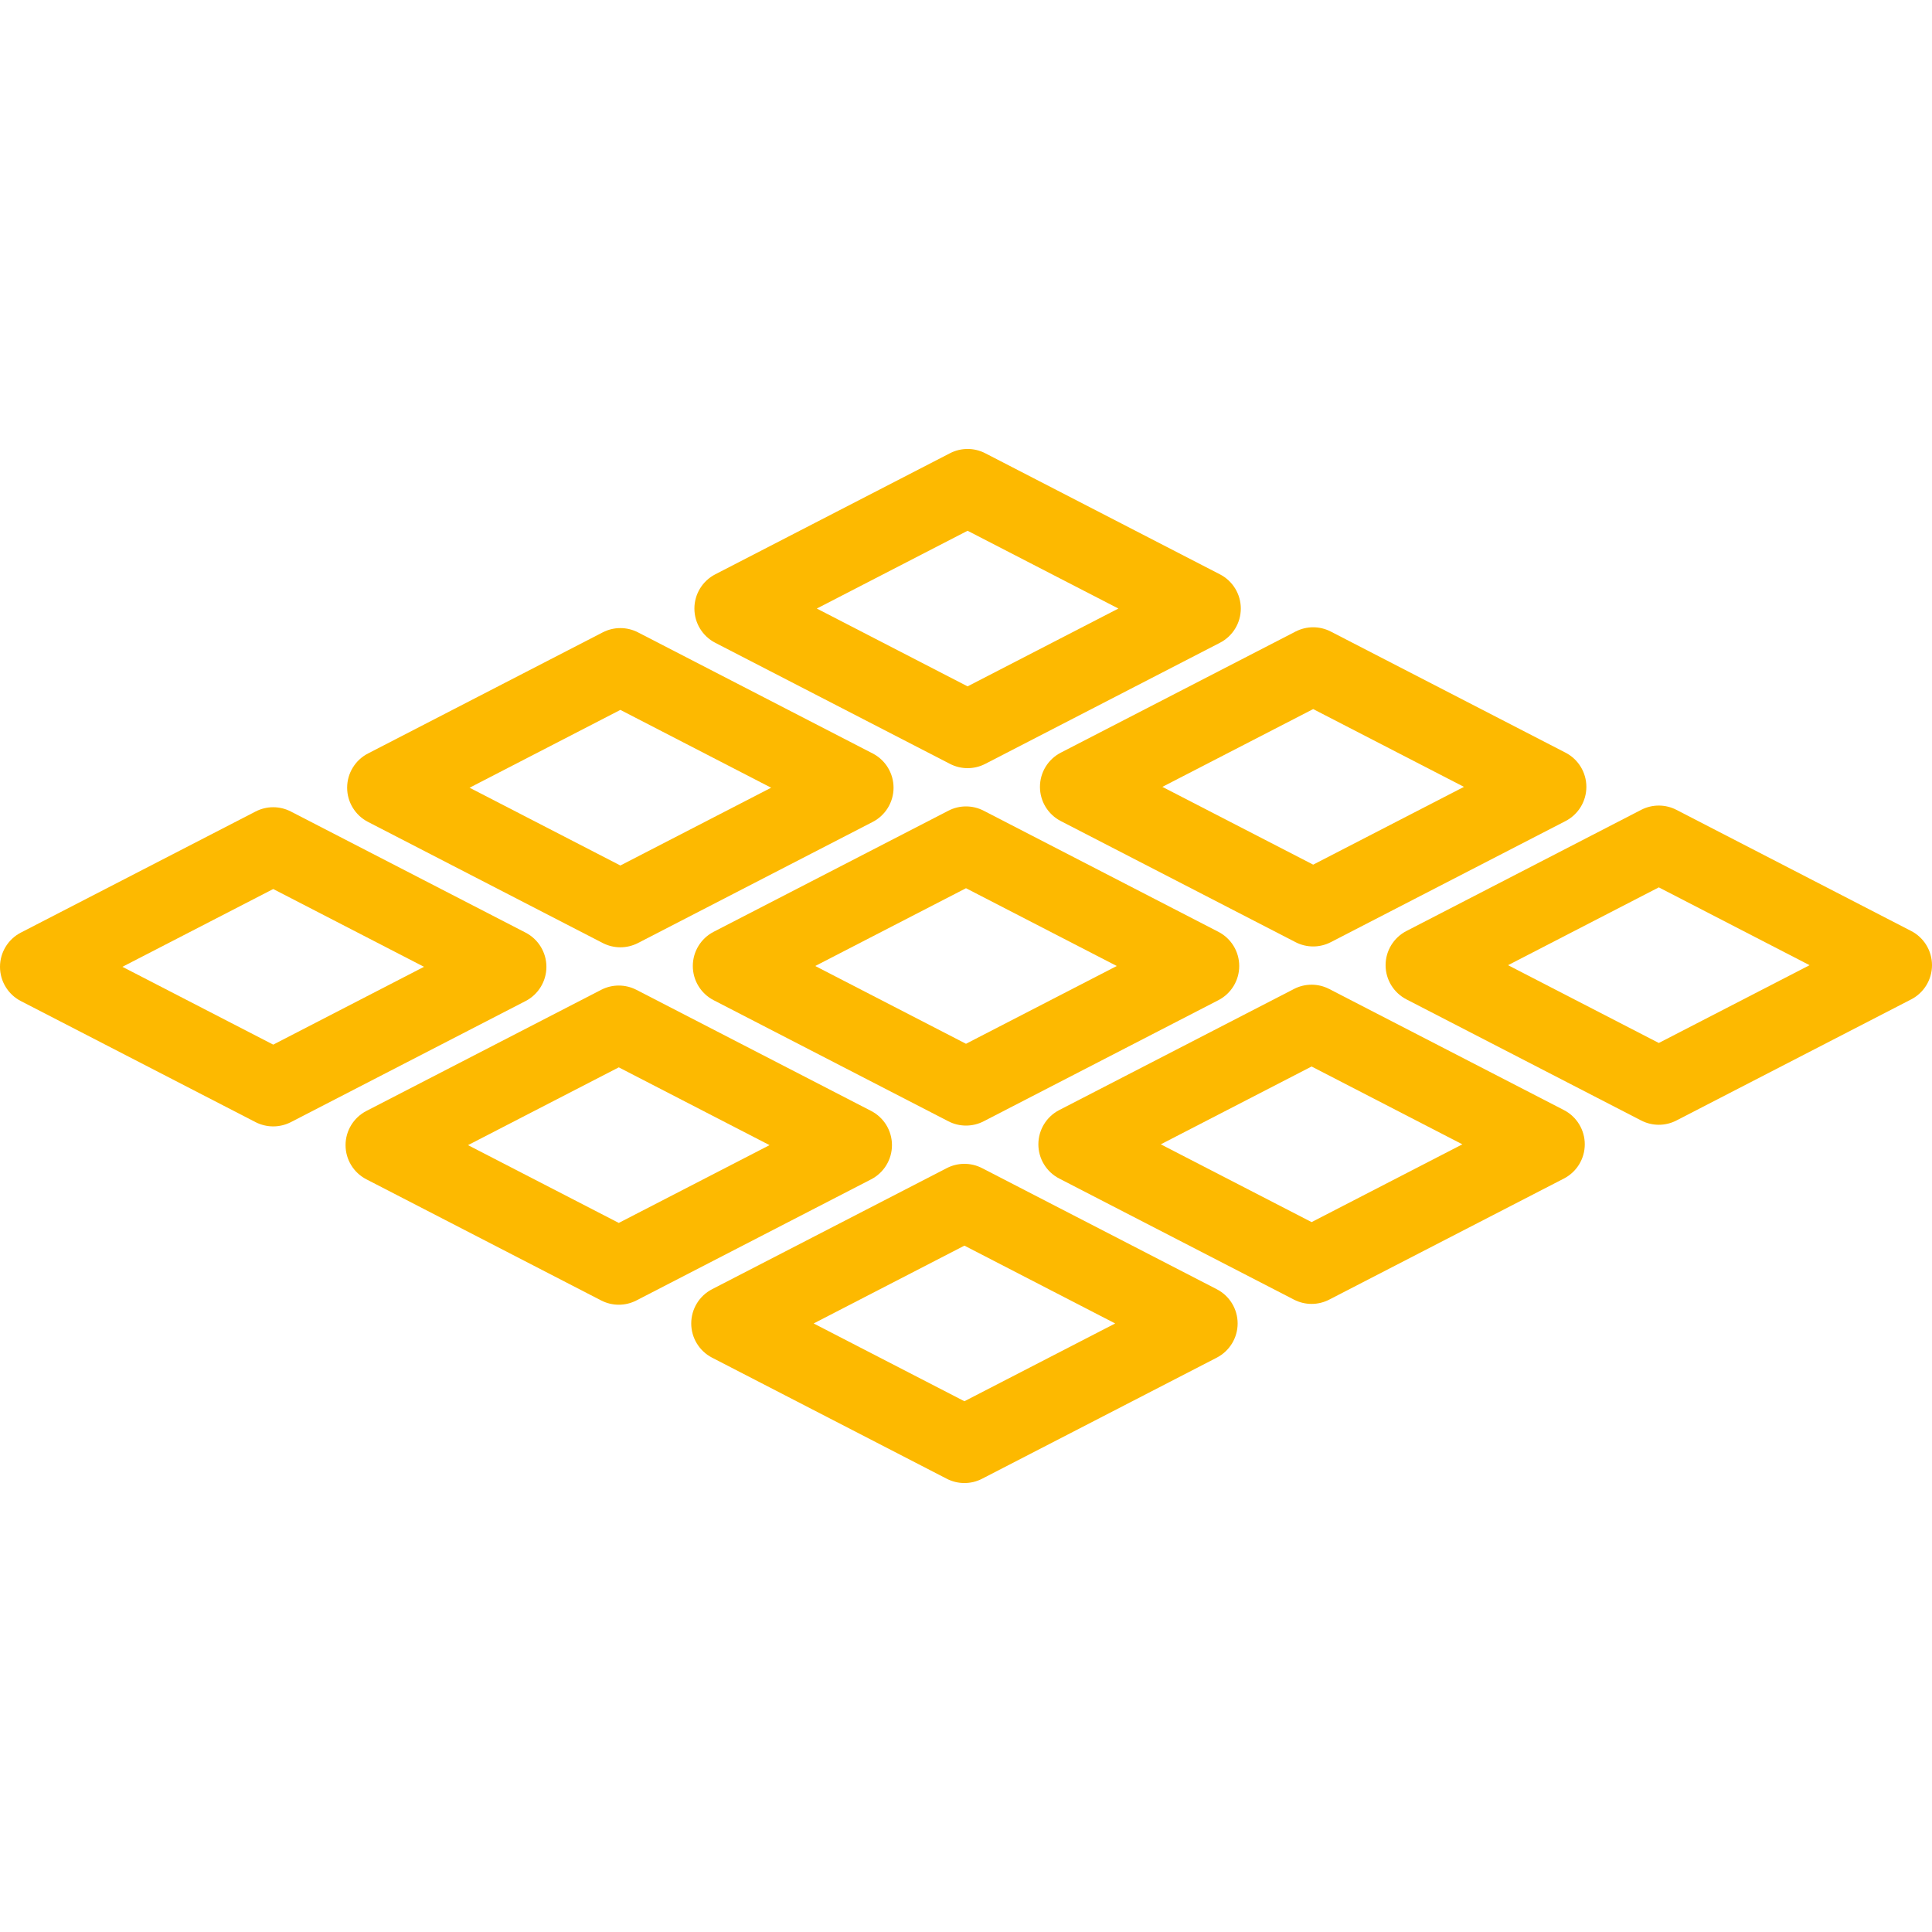 <svg xmlns="http://www.w3.org/2000/svg" width="50" height="50" viewBox="0 0 50 50" fill="none"><path d="M31.572 14.864L25.498 11.73C25.211 11.582 24.871 11.582 24.585 11.73L18.51 14.864C18.179 15.035 17.971 15.377 17.971 15.749C17.971 16.122 18.179 16.464 18.51 16.635L24.585 19.769C24.728 19.843 24.885 19.88 25.041 19.88C25.198 19.88 25.355 19.843 25.498 19.769L31.572 16.635C31.904 16.464 32.112 16.122 32.112 15.749C32.112 15.377 31.904 15.035 31.572 14.864ZM25.041 17.763L21.139 15.749L25.041 13.736L28.944 15.749L25.041 17.763Z" fill="#FDB900"></path><path d="M40.516 19.479L34.441 16.345C34.155 16.197 33.815 16.197 33.528 16.345L27.453 19.479C27.122 19.65 26.914 19.991 26.914 20.364C26.914 20.737 27.122 21.078 27.453 21.249L33.528 24.383C33.671 24.457 33.828 24.494 33.985 24.494C34.141 24.494 34.298 24.457 34.441 24.383L40.516 21.249C40.847 21.078 41.055 20.737 41.055 20.364C41.055 19.991 40.847 19.65 40.516 19.479ZM33.985 22.377L30.082 20.364L33.985 18.351L37.887 20.364L33.985 22.377Z" fill="#FDB900"></path><path d="M49.461 24.094L43.386 20.959C43.1 20.811 42.76 20.811 42.473 20.959L36.399 24.094C36.068 24.265 35.859 24.606 35.859 24.979C35.859 25.352 36.068 25.693 36.399 25.864L42.473 28.998C42.617 29.072 42.773 29.109 42.93 29.109C43.086 29.109 43.243 29.072 43.386 28.998L49.461 25.864C49.792 25.693 50 25.352 50 24.979C50 24.606 49.792 24.265 49.461 24.094ZM42.93 26.992L39.028 24.979L42.93 22.965L46.832 24.979L42.93 26.992Z" fill="#FDB900"></path><path d="M22.586 19.5L16.512 16.366C16.225 16.218 15.885 16.218 15.598 16.366L9.524 19.5C9.192 19.671 8.984 20.013 8.984 20.386C8.984 20.758 9.192 21.1 9.524 21.271L15.598 24.405C15.742 24.479 15.898 24.516 16.055 24.516C16.212 24.516 16.368 24.479 16.512 24.405L22.586 21.271C22.917 21.1 23.125 20.758 23.125 20.386C23.125 20.013 22.917 19.671 22.586 19.5ZM16.055 22.399L12.153 20.386L16.055 18.372L19.957 20.386L16.055 22.399Z" fill="#FDB900"></path><path d="M31.531 24.115L25.457 20.981C25.17 20.833 24.83 20.833 24.544 20.981L18.469 24.115C18.138 24.286 17.93 24.627 17.93 25C17.93 25.373 18.138 25.714 18.469 25.885L24.544 29.019C24.687 29.093 24.844 29.13 25 29.13C25.157 29.13 25.314 29.093 25.457 29.019L31.531 25.885C31.863 25.714 32.071 25.373 32.071 25C32.071 24.627 31.863 24.286 31.531 24.115ZM25 27.013L21.098 25L25 22.987L28.902 25L25 27.013Z" fill="#FDB900"></path><path d="M40.475 28.729L34.4 25.595C34.114 25.447 33.773 25.447 33.487 25.595L27.412 28.729C27.081 28.9 26.873 29.242 26.873 29.615C26.873 29.987 27.081 30.329 27.412 30.5L33.487 33.634C33.63 33.708 33.787 33.745 33.944 33.745C34.1 33.745 34.257 33.708 34.4 33.634L40.475 30.5C40.806 30.329 41.014 29.987 41.014 29.615C41.014 29.242 40.806 28.9 40.475 28.729ZM33.944 31.628L30.041 29.615L33.944 27.601L37.846 29.615L33.944 31.628Z" fill="#FDB900"></path><path d="M13.602 24.136L7.527 21.002C7.241 20.854 6.9 20.854 6.614 21.002L0.539 24.136C0.208 24.307 0 24.649 0 25.021C0 25.394 0.208 25.736 0.539 25.907L6.614 29.041C6.757 29.114 6.914 29.151 7.071 29.151C7.227 29.151 7.384 29.114 7.527 29.041L13.602 25.907C13.933 25.736 14.141 25.394 14.141 25.021C14.141 24.649 13.933 24.307 13.602 24.136ZM7.071 27.035L3.168 25.021L7.071 23.008L10.973 25.021L7.071 27.035Z" fill="#FDB900"></path><path d="M22.545 28.751L16.471 25.617C16.184 25.469 15.844 25.469 15.557 25.617L9.483 28.751C9.152 28.922 8.943 29.263 8.943 29.636C8.943 30.009 9.151 30.35 9.483 30.521L15.557 33.655C15.701 33.729 15.857 33.766 16.014 33.766C16.171 33.766 16.327 33.729 16.471 33.655L22.545 30.521C22.876 30.35 23.084 30.009 23.084 29.636C23.084 29.263 22.876 28.922 22.545 28.751ZM16.014 31.649L12.112 29.636L16.014 27.623L19.916 29.636L16.014 31.649Z" fill="#FDB900"></path><path d="M31.49 33.365L25.416 30.231C25.129 30.083 24.789 30.083 24.502 30.231L18.428 33.365C18.097 33.536 17.889 33.878 17.889 34.251C17.889 34.623 18.097 34.965 18.428 35.136L24.502 38.27C24.646 38.344 24.802 38.381 24.959 38.381C25.116 38.381 25.273 38.344 25.416 38.27L31.49 35.136C31.821 34.965 32.03 34.623 32.03 34.251C32.03 33.878 31.822 33.536 31.49 33.365ZM24.959 36.264L21.057 34.251L24.959 32.237L28.861 34.251L24.959 36.264Z" fill="#FDB900"></path></svg>